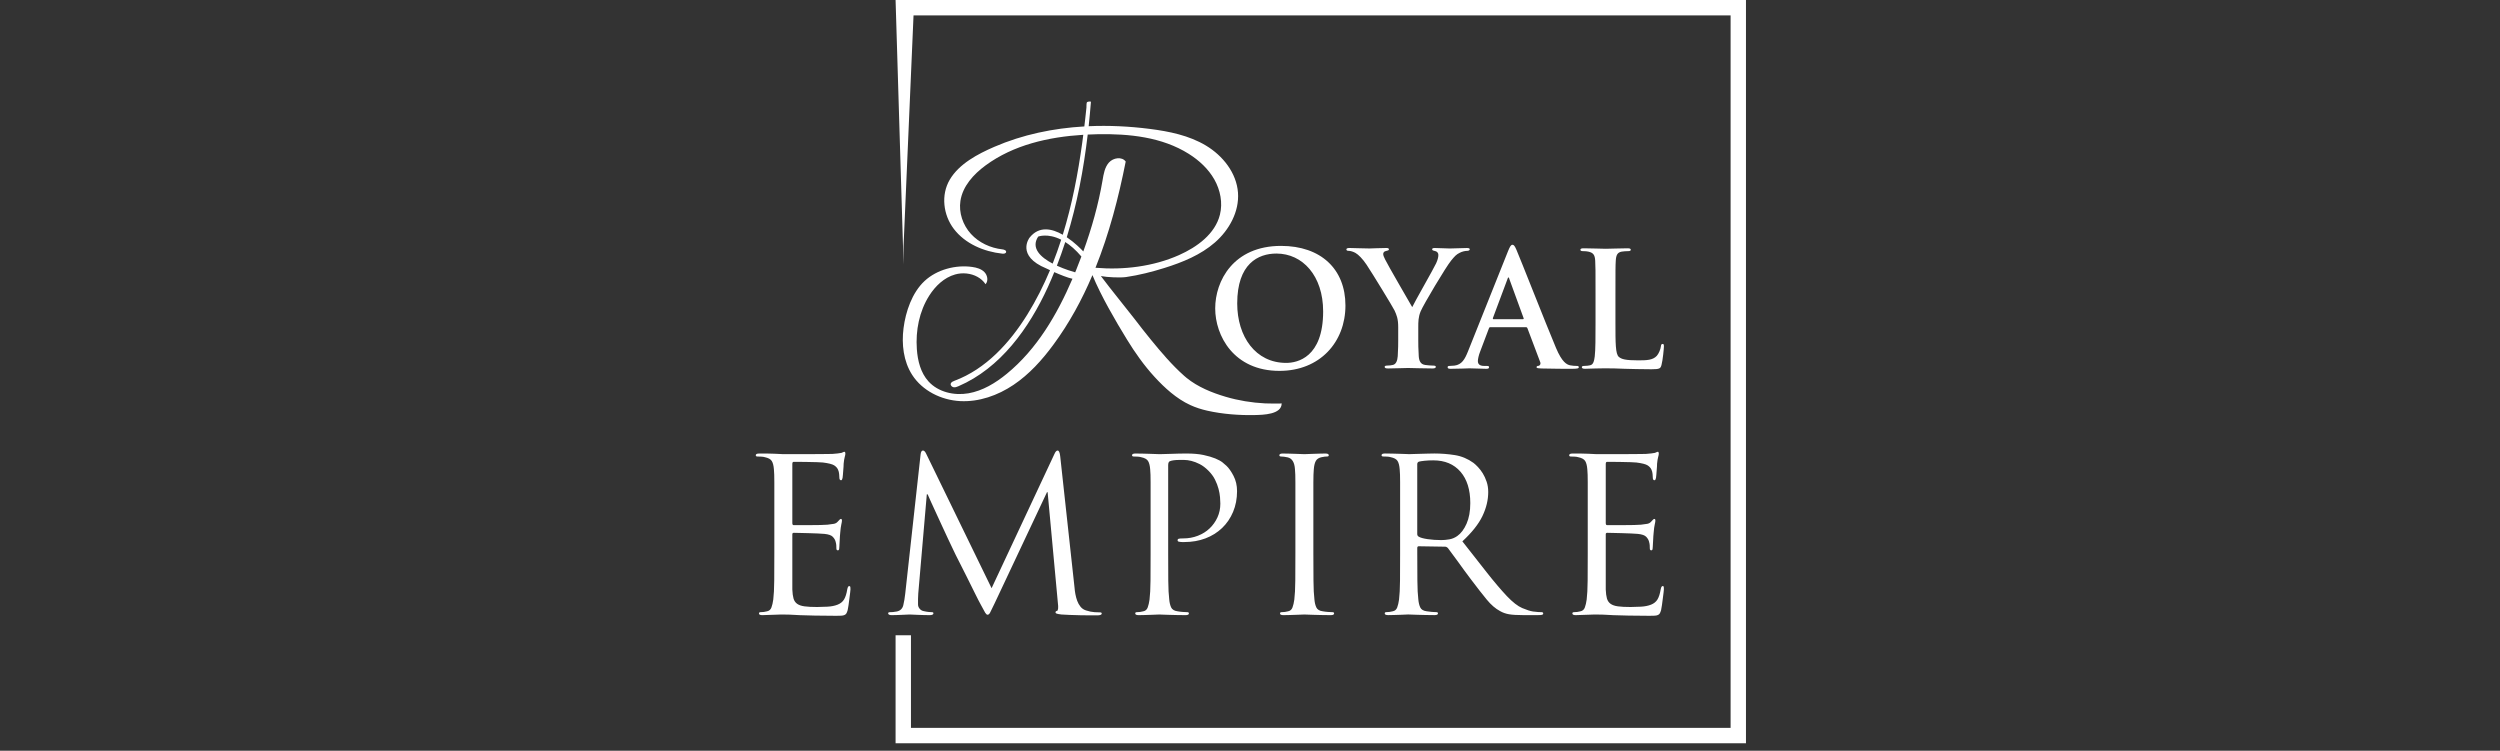 <?xml version="1.0" encoding="UTF-8"?>
<svg xmlns="http://www.w3.org/2000/svg" width="333" height="100" viewBox="0 0 333 100" fill="none">
  <rect x="0" y="0" width="333" height="100" fill="#333333" stroke="none"/>
  <path d="M158.05 50.332C157.946 50.248 157.842 50.162 157.743 50.071C156.104 48.62 154.654 46.906 153.272 45.214C152.533 44.311 151.816 43.39 151.108 42.465C150.068 41.108 147.999 38.597 146.637 36.771C147.524 36.946 149.246 37.009 149.99 36.903C151.729 36.649 153.436 36.215 155.113 35.69C157.525 34.934 159.927 33.956 161.831 32.294C163.736 30.631 165.085 28.178 164.9 25.657C164.707 23.035 162.884 20.739 160.629 19.387C158.374 18.035 155.729 17.498 153.122 17.166C150.441 16.826 147.717 16.691 145.011 16.811C145.125 15.738 145.224 14.662 145.31 13.589C145.32 13.447 144.854 13.546 144.795 13.607C144.696 13.716 144.729 14.18 144.714 14.33C144.661 14.84 144.605 15.347 144.549 15.857C144.511 16.187 144.471 16.514 144.433 16.841C140.301 17.079 136.228 17.919 132.436 19.56C130.252 20.506 127.744 21.822 126.504 23.94C125.309 25.977 125.639 28.634 127.047 30.486C128.553 32.464 131.036 33.519 133.509 33.786C133.709 33.808 133.978 33.776 134.016 33.578C134.059 33.349 133.75 33.24 133.519 33.215C131.937 33.04 130.4 32.332 129.327 31.155C128.256 29.979 127.688 28.328 127.929 26.755C128.231 24.797 129.682 23.207 131.28 22.033C134.998 19.301 139.657 18.241 144.293 17.954C144.248 18.302 144.204 18.652 144.156 18.999C143.872 21.064 143.535 23.121 143.114 25.16C142.69 27.214 142.18 29.258 141.562 31.267C140.106 30.433 138.389 30.062 137.128 31.668C137.128 31.668 135.279 34.077 139.383 35.761C139.383 35.761 139.571 35.853 139.862 35.987C139.01 38.024 138.016 39.997 136.849 41.881C134.498 45.673 131.308 49.168 127.125 50.723C127.034 50.756 126.938 50.796 126.851 50.849C126.742 50.915 126.659 51.004 126.633 51.126C126.593 51.344 126.803 51.547 127.024 51.583C127.245 51.618 127.465 51.532 127.668 51.443C133.245 49.041 137.062 43.74 139.586 38.219C139.883 37.567 140.162 36.91 140.43 36.248C141.207 36.591 142.229 37.009 142.853 37.131C140.803 41.907 138.112 46.507 134.105 49.789C132.611 51.014 130.899 52.057 128.995 52.389C127.09 52.719 124.969 52.234 123.671 50.801C122.631 49.652 122.233 48.055 122.124 46.507C121.949 44.032 122.443 41.471 123.775 39.376C124.589 38.095 125.761 36.971 127.222 36.558C128.206 36.279 129.324 36.39 130.204 36.88C130.63 37.116 131.001 37.443 131.275 37.856C131.675 37.413 131.538 36.664 131.12 36.238C130.701 35.812 130.09 35.642 129.499 35.558C127.308 35.244 124.797 35.898 123.154 37.428C121.485 38.982 120.63 41.511 120.351 43.715C120.08 45.848 120.336 48.12 121.497 49.929C122.859 52.049 125.365 53.292 127.884 53.426C130.4 53.561 132.9 52.676 134.993 51.27C137.085 49.865 138.8 47.963 140.296 45.934C142.419 43.058 144.123 39.928 145.513 36.644C146.647 39.408 148.574 42.716 150.111 45.222C151.189 46.982 152.389 48.676 153.784 50.198C155.128 51.666 156.708 53.104 158.529 53.946C159.255 54.281 160.023 54.525 160.802 54.702C162.851 55.164 165.093 55.334 167.19 55.283C168.18 55.26 170.741 55.227 170.718 53.723C170.718 53.789 168.623 53.738 168.507 53.731C166.734 53.642 164.966 53.355 163.264 52.853C161.436 52.313 159.549 51.55 158.05 50.332ZM140.215 35.112C138.65 34.29 137.27 33.063 138.285 31.516C138.285 31.516 139.535 31.011 141.351 31.929C141.006 33.002 140.628 34.065 140.215 35.112ZM143.317 36.028C143.284 36.109 143.248 36.193 143.215 36.274C142.924 36.195 141.869 35.888 140.778 35.389C141.181 34.349 141.551 33.299 141.894 32.239C142.558 32.66 143.286 33.278 144.042 34.169C143.809 34.792 143.568 35.414 143.317 36.03V36.028ZM147.715 21.642C147.146 22.279 147.002 23.177 146.86 24.018C146.309 27.247 145.414 30.41 144.296 33.491C143.956 33.129 143.124 32.289 142.094 31.599C143.469 27.161 144.336 22.56 144.884 17.924C145.325 17.904 145.764 17.886 146.203 17.878C150.403 17.797 154.791 18.256 158.344 20.493C159.719 21.358 160.949 22.492 161.75 23.904C162.549 25.317 162.889 27.024 162.493 28.599C161.852 31.161 159.462 32.901 157.051 33.976C153.629 35.5 149.655 35.987 145.919 35.667C147.742 31.128 148.995 26.321 149.944 21.518C149.444 20.825 148.283 21.008 147.715 21.645V21.642Z" fill="white"></path>
  <path d="M146.518 81.568C146.366 81.568 146.123 81.558 145.79 81.54C145.458 81.522 145.083 81.446 144.667 81.312C144.363 81.218 144.114 81.05 143.926 80.815C143.736 80.579 143.589 80.317 143.485 80.031C143.381 79.747 143.3 79.453 143.244 79.148C143.186 78.844 143.15 78.56 143.13 78.294L141.22 60.778C141.164 60.266 141.05 60.01 140.878 60.01C140.726 60.01 140.583 60.162 140.452 60.466L132.079 78.349L123.365 60.436C123.233 60.152 123.091 60.01 122.939 60.01C122.769 60.01 122.665 60.18 122.624 60.522L120.575 79.09C120.517 79.64 120.43 80.148 120.319 80.614C120.205 81.081 119.911 81.36 119.436 81.454C119.228 81.492 119.061 81.515 118.939 81.525C118.815 81.535 118.698 81.54 118.584 81.54C118.394 81.54 118.3 81.588 118.3 81.682C118.3 81.852 118.46 81.938 118.784 81.938C118.975 81.938 119.193 81.933 119.439 81.923C119.685 81.913 119.928 81.905 120.167 81.895C120.403 81.885 120.616 81.875 120.806 81.867C120.993 81.857 121.12 81.852 121.176 81.852C121.232 81.852 121.351 81.857 121.531 81.867C121.711 81.877 121.929 81.885 122.186 81.895C122.442 81.905 122.713 81.913 122.997 81.923C123.281 81.933 123.558 81.938 123.821 81.938C124.164 81.938 124.334 81.852 124.334 81.682C124.334 81.588 124.258 81.54 124.105 81.54C124.012 81.54 123.87 81.53 123.679 81.512C123.489 81.494 123.271 81.456 123.025 81.398C122.817 81.36 122.64 81.256 122.497 81.084C122.355 80.913 122.282 80.723 122.282 80.515V79.775C122.282 79.529 122.292 79.29 122.312 79.062L123.451 65.848H123.565C123.624 65.983 123.745 66.262 123.936 66.688C124.126 67.114 124.354 67.613 124.62 68.182C124.887 68.752 125.166 69.358 125.46 70.005C125.754 70.652 126.033 71.253 126.299 71.814C126.566 72.374 126.791 72.853 126.982 73.251C127.172 73.65 127.286 73.888 127.324 73.964C127.362 74.04 127.524 74.36 127.808 74.918C128.092 75.478 128.415 76.12 128.777 76.84C129.137 77.561 129.492 78.278 129.845 78.991C130.195 79.704 130.466 80.229 130.657 80.571C130.923 81.084 131.113 81.431 131.225 81.611C131.339 81.791 131.443 81.882 131.539 81.882C131.671 81.882 131.785 81.789 131.882 81.598C131.975 81.408 132.176 81 132.48 80.373L139.457 65.564H139.544L140.911 80.343C140.949 80.609 140.959 80.843 140.941 81.04C140.921 81.241 140.875 81.35 140.797 81.368C140.665 81.388 140.596 81.454 140.596 81.568C140.596 81.644 140.649 81.7 140.753 81.738C140.857 81.776 141.073 81.814 141.395 81.852C141.661 81.87 142.027 81.89 142.491 81.908C142.955 81.925 143.434 81.941 143.929 81.951C144.421 81.961 144.877 81.966 145.296 81.966H146.151C146.323 81.966 146.465 81.948 146.577 81.91C146.691 81.872 146.749 81.806 146.749 81.71C146.749 81.614 146.673 81.568 146.521 81.568H146.518ZM113.113 78.063C112.999 78.063 112.913 78.205 112.857 78.489C112.763 79.077 112.619 79.529 112.431 79.841C112.241 80.155 111.957 80.386 111.576 80.538C111.198 80.69 110.739 80.782 110.209 80.81C109.677 80.838 109.223 80.853 108.842 80.853C108.14 80.853 107.579 80.825 107.163 80.766C106.745 80.711 106.418 80.597 106.179 80.427C105.943 80.257 105.781 80.018 105.695 79.716C105.609 79.415 105.558 79.016 105.538 78.524V71.169C105.538 71.037 105.604 70.971 105.738 70.971C105.852 70.971 106.093 70.977 106.463 70.987C106.834 70.997 107.232 71.004 107.66 71.015C108.087 71.025 108.505 71.04 108.913 71.058C109.322 71.078 109.621 71.096 109.811 71.114C110.362 71.169 110.732 71.299 110.922 71.499C111.112 71.699 111.237 71.902 111.292 72.11C111.348 72.3 111.381 72.465 111.391 72.607C111.401 72.749 111.406 72.897 111.406 73.049C111.406 73.221 111.472 73.305 111.604 73.305C111.701 73.305 111.756 73.244 111.777 73.12C111.795 72.995 111.805 72.876 111.805 72.765C111.805 72.709 111.81 72.607 111.82 72.465C111.83 72.323 111.838 72.161 111.848 71.981C111.858 71.801 111.866 71.621 111.876 71.441C111.886 71.261 111.901 71.093 111.919 70.944C111.957 70.469 112.005 70.109 112.063 69.861C112.119 69.615 112.147 69.442 112.147 69.348C112.147 69.196 112.101 69.12 112.005 69.12C111.929 69.12 111.787 69.244 111.579 69.49C111.447 69.642 111.275 69.736 111.067 69.774C110.856 69.812 110.582 69.85 110.24 69.888C110.067 69.906 109.755 69.921 109.299 69.932C108.842 69.942 108.363 69.947 107.861 69.947H105.71C105.596 69.947 105.538 69.853 105.538 69.663V61.803C105.538 61.613 105.596 61.519 105.71 61.519H106.38C106.75 61.519 107.153 61.524 107.589 61.534C108.026 61.544 108.444 61.554 108.842 61.562C109.241 61.572 109.497 61.587 109.611 61.605C110.369 61.701 110.874 61.828 111.12 61.991C111.366 62.153 111.538 62.346 111.632 62.574C111.708 62.744 111.756 62.934 111.774 63.142C111.792 63.352 111.802 63.502 111.802 63.599C111.802 63.845 111.878 63.969 112.03 63.969C112.089 63.969 112.132 63.936 112.16 63.87C112.188 63.804 112.213 63.733 112.231 63.657C112.248 63.581 112.264 63.454 112.274 63.271C112.284 63.091 112.299 62.901 112.317 62.701C112.335 62.503 112.35 62.315 112.36 62.145C112.37 61.975 112.373 61.851 112.373 61.775C112.411 61.377 112.459 61.078 112.517 60.877C112.573 60.679 112.604 60.53 112.604 60.436C112.604 60.266 112.566 60.18 112.489 60.18C112.413 60.18 112.345 60.2 112.289 60.236C112.231 60.273 112.165 60.301 112.089 60.322C111.822 60.377 111.414 60.426 110.864 60.464C110.691 60.464 110.27 60.469 109.596 60.479C108.921 60.489 108.201 60.494 107.432 60.494H104.343L103.176 60.438C102.852 60.421 102.512 60.41 102.149 60.41H101.125C100.82 60.41 100.668 60.487 100.668 60.639C100.668 60.753 100.744 60.809 100.896 60.809C101.028 60.809 101.196 60.814 101.393 60.824C101.594 60.834 101.748 60.857 101.863 60.895C102.337 60.991 102.651 61.161 102.801 61.407C102.953 61.653 103.047 62.024 103.085 62.518C103.103 62.746 103.118 62.987 103.128 63.243C103.138 63.5 103.141 63.842 103.141 64.268V73.68C103.141 75.047 103.136 76.267 103.128 77.34C103.118 78.413 103.075 79.252 102.999 79.861C102.94 80.279 102.862 80.629 102.755 80.913C102.651 81.198 102.456 81.37 102.172 81.426C102.04 81.464 101.898 81.492 101.746 81.512C101.594 81.53 101.452 81.54 101.32 81.54C101.168 81.54 101.092 81.596 101.092 81.71C101.092 81.862 101.244 81.938 101.548 81.938C101.756 81.938 102.012 81.928 102.317 81.91C102.618 81.89 102.915 81.882 103.199 81.882C103.501 81.862 103.76 81.855 103.968 81.855H104.338C104.546 81.855 104.832 81.86 105.193 81.87C105.553 81.88 106.009 81.903 106.56 81.941C107.11 81.959 107.78 81.979 108.568 81.996C109.357 82.014 110.291 82.024 111.373 82.024C111.658 82.024 111.886 82.019 112.058 82.009C112.228 81.999 112.37 81.971 112.484 81.92C112.598 81.872 112.682 81.799 112.741 81.702C112.796 81.606 112.855 81.459 112.91 81.266C112.948 81.111 112.987 80.891 113.025 80.604C113.063 80.317 113.101 80.028 113.139 79.734C113.177 79.44 113.212 79.174 113.24 78.938C113.268 78.702 113.283 78.552 113.283 78.496C113.283 78.403 113.278 78.306 113.268 78.212C113.258 78.119 113.207 78.07 113.111 78.07L113.113 78.063ZM221.619 78.205C221.609 78.111 221.558 78.063 221.462 78.063C221.348 78.063 221.262 78.205 221.206 78.489C221.112 79.077 220.967 79.529 220.78 79.841C220.59 80.155 220.305 80.386 219.925 80.538C219.547 80.69 219.088 80.782 218.558 80.81C218.025 80.838 217.571 80.853 217.191 80.853C216.488 80.853 215.928 80.825 215.512 80.766C215.093 80.711 214.766 80.597 214.528 80.427C214.292 80.257 214.13 80.018 214.043 79.716C213.957 79.415 213.906 79.016 213.886 78.524V71.169C213.886 71.037 213.952 70.971 214.087 70.971C214.201 70.971 214.442 70.977 214.812 70.987C215.182 70.997 215.58 71.004 216.009 71.015C216.435 71.025 216.854 71.04 217.262 71.058C217.67 71.078 217.97 71.096 218.16 71.114C218.71 71.169 219.08 71.299 219.271 71.499C219.461 71.699 219.585 71.902 219.641 72.11C219.697 72.3 219.73 72.465 219.74 72.607C219.75 72.749 219.755 72.897 219.755 73.049C219.755 73.221 219.821 73.305 219.953 73.305C220.047 73.305 220.105 73.244 220.125 73.12C220.146 72.995 220.153 72.876 220.153 72.765C220.153 72.709 220.158 72.607 220.168 72.465C220.179 72.323 220.186 72.161 220.196 71.981C220.207 71.801 220.214 71.621 220.224 71.441C220.234 71.261 220.25 71.093 220.267 70.944C220.305 70.469 220.354 70.109 220.412 69.861C220.468 69.615 220.496 69.442 220.496 69.348C220.496 69.196 220.45 69.12 220.354 69.12C220.278 69.12 220.135 69.244 219.928 69.49C219.796 69.642 219.623 69.736 219.415 69.774C219.205 69.812 218.931 69.85 218.588 69.888C218.416 69.906 218.104 69.921 217.647 69.932C217.191 69.942 216.712 69.947 216.209 69.947H214.059C213.945 69.947 213.886 69.853 213.886 69.663V61.803C213.886 61.613 213.945 61.519 214.059 61.519H214.728C215.099 61.519 215.502 61.524 215.938 61.534C216.374 61.544 216.793 61.554 217.191 61.562C217.589 61.572 217.845 61.587 217.959 61.605C218.718 61.701 219.222 61.828 219.468 61.991C219.714 62.153 219.887 62.346 219.981 62.574C220.057 62.744 220.105 62.934 220.123 63.142C220.141 63.352 220.151 63.502 220.151 63.599C220.151 63.845 220.227 63.969 220.379 63.969C220.437 63.969 220.48 63.936 220.508 63.87C220.536 63.804 220.562 63.733 220.579 63.657C220.597 63.581 220.612 63.454 220.622 63.271C220.633 63.091 220.648 62.901 220.666 62.701C220.683 62.503 220.699 62.315 220.709 62.145C220.719 61.975 220.721 61.851 220.721 61.775C220.759 61.377 220.808 61.078 220.866 60.877C220.922 60.679 220.952 60.53 220.952 60.436C220.952 60.266 220.914 60.18 220.838 60.18C220.762 60.18 220.693 60.2 220.638 60.236C220.579 60.273 220.513 60.301 220.437 60.322C220.171 60.377 219.763 60.426 219.212 60.464C219.04 60.464 218.619 60.469 217.944 60.479C217.27 60.489 216.549 60.494 215.778 60.494H212.689L211.522 60.438C211.198 60.421 210.858 60.41 210.495 60.41H209.471C209.166 60.41 209.014 60.487 209.014 60.639C209.014 60.753 209.09 60.809 209.242 60.809C209.374 60.809 209.542 60.814 209.739 60.824C209.94 60.834 210.094 60.857 210.209 60.895C210.683 60.991 210.997 61.161 211.147 61.407C211.299 61.653 211.393 62.024 211.431 62.518C211.449 62.746 211.464 62.987 211.474 63.243C211.484 63.5 211.487 63.842 211.487 64.268V73.68C211.487 75.047 211.482 76.267 211.474 77.34C211.464 78.413 211.421 79.252 211.345 79.861C211.287 80.279 211.208 80.629 211.101 80.913C210.997 81.198 210.802 81.37 210.518 81.426C210.386 81.464 210.244 81.492 210.092 81.512C209.94 81.53 209.798 81.54 209.666 81.54C209.514 81.54 209.438 81.596 209.438 81.71C209.438 81.862 209.59 81.938 209.894 81.938C210.102 81.938 210.358 81.928 210.663 81.91C210.964 81.89 211.261 81.882 211.545 81.882C211.847 81.862 212.106 81.855 212.314 81.855H212.684C212.892 81.855 213.179 81.86 213.539 81.87C213.899 81.88 214.355 81.903 214.906 81.941C215.456 81.959 216.126 81.979 216.914 81.996C217.703 82.014 218.637 82.024 219.72 82.024C220.006 82.024 220.232 82.019 220.404 82.009C220.574 81.999 220.716 81.971 220.83 81.92C220.945 81.872 221.028 81.799 221.087 81.702C221.142 81.606 221.201 81.459 221.257 81.266C221.295 81.111 221.333 80.891 221.371 80.604C221.409 80.317 221.447 80.028 221.485 79.734C221.523 79.44 221.558 79.174 221.586 78.938C221.614 78.702 221.629 78.552 221.629 78.496C221.629 78.403 221.624 78.306 221.614 78.212L221.619 78.205ZM205.296 81.537C205.202 81.537 205.057 81.532 204.87 81.522C204.68 81.512 204.451 81.489 204.188 81.451C203.825 81.395 203.351 81.243 202.765 80.995C202.176 80.749 201.492 80.216 200.713 79.399C199.876 78.507 198.976 77.444 198.007 76.209C197.038 74.976 195.968 73.609 194.788 72.108C196.059 70.931 196.952 69.805 197.464 68.734C197.976 67.662 198.232 66.594 198.232 65.531C198.232 65.037 198.161 64.583 198.019 64.164C197.877 63.746 197.705 63.375 197.507 63.053C197.307 62.731 197.094 62.45 196.868 62.214C196.64 61.975 196.442 61.79 196.269 61.658C195.511 61.108 194.679 60.761 193.779 60.618C192.878 60.476 191.97 60.405 191.06 60.405C190.832 60.405 190.548 60.41 190.205 60.421C189.863 60.431 189.518 60.438 189.165 60.449C188.815 60.459 188.501 60.469 188.224 60.476C187.95 60.487 187.775 60.492 187.697 60.492C187.659 60.492 187.532 60.487 187.311 60.476C187.093 60.466 186.827 60.459 186.515 60.449C186.2 60.438 185.863 60.431 185.503 60.421C185.143 60.41 184.8 60.405 184.478 60.405C184.174 60.405 184.022 60.481 184.022 60.634C184.022 60.748 184.098 60.804 184.25 60.804C184.382 60.804 184.549 60.809 184.747 60.819C184.948 60.829 185.102 60.852 185.216 60.89C185.691 60.986 186.005 61.156 186.155 61.402C186.307 61.648 186.401 62.019 186.439 62.513C186.457 62.741 186.472 62.982 186.482 63.238C186.492 63.495 186.495 63.837 186.495 64.263V73.675C186.495 75.042 186.49 76.262 186.482 77.335C186.472 78.408 186.429 79.247 186.353 79.856C186.294 80.274 186.216 80.624 186.109 80.909C186.003 81.192 185.81 81.365 185.526 81.421C185.394 81.459 185.252 81.487 185.1 81.507C184.948 81.525 184.806 81.535 184.674 81.535C184.521 81.535 184.445 81.591 184.445 81.705C184.445 81.857 184.598 81.933 184.902 81.933C185.11 81.933 185.366 81.928 185.67 81.918C185.972 81.908 186.269 81.9 186.553 81.89C186.837 81.88 187.179 81.865 187.578 81.847C187.616 81.847 187.743 81.852 187.963 81.862C188.181 81.872 188.458 81.88 188.79 81.89C189.12 81.9 189.487 81.908 189.886 81.918C190.284 81.928 190.682 81.933 191.083 81.933C191.387 81.933 191.539 81.857 191.539 81.705C191.539 81.591 191.463 81.535 191.311 81.535C191.179 81.535 190.984 81.525 190.728 81.507C190.472 81.489 190.238 81.459 190.03 81.421C189.594 81.365 189.31 81.192 189.178 80.909C189.044 80.624 188.96 80.272 188.922 79.856C188.846 79.247 188.805 78.408 188.795 77.335C188.785 76.262 188.78 75.042 188.78 73.675V72.99C188.78 72.838 188.846 72.762 188.98 72.762L192.483 72.818C192.615 72.818 192.739 72.874 192.853 72.988C192.985 73.178 193.17 73.429 193.409 73.744C193.644 74.058 193.901 74.403 194.177 74.783C194.451 75.164 194.74 75.562 195.044 75.981C195.349 76.399 195.653 76.807 195.957 77.206C196.774 78.288 197.467 79.176 198.037 79.869C198.605 80.561 199.194 81.068 199.802 81.393C200.163 81.601 200.561 81.745 201 81.819C201.436 81.895 202.052 81.933 202.848 81.933H204.872C205.139 81.933 205.319 81.918 205.413 81.89C205.506 81.862 205.555 81.801 205.555 81.705C205.555 81.591 205.468 81.535 205.298 81.535L205.296 81.537ZM194.106 71.4C193.781 71.628 193.431 71.775 193.051 71.841C192.67 71.907 192.31 71.94 191.968 71.94C191.341 71.94 190.738 71.897 190.16 71.814C189.581 71.727 189.188 71.618 188.978 71.486C188.846 71.41 188.777 71.296 188.777 71.144V61.831C188.777 61.658 188.853 61.547 189.006 61.488C189.158 61.45 189.404 61.412 189.746 61.374C190.089 61.336 190.477 61.319 190.915 61.319C192.452 61.319 193.657 61.823 194.532 62.828C195.405 63.834 195.843 65.229 195.843 67.012C195.843 68.095 195.676 69.011 195.344 69.762C195.011 70.512 194.598 71.058 194.106 71.4Z" fill="white"></path>
  <path d="M232.563 84.617V0H222.149H206.297L119.291 0.003L120.354 35.236V32.761L121.683 2.049H205.99H207.816H222.149H230.516V85.01V96.953H121.34V84.617H119.291V96.953V99H121.34H230.516H232.563V96.953V84.617Z" fill="white"></path>
  <path d="M170.636 32.753C164.265 32.753 161.865 37.445 161.865 41.077C161.865 44.709 164.328 49.401 170.423 49.401C175.817 49.401 179.213 45.559 179.213 40.694C179.213 35.83 175.921 32.753 170.636 32.753ZM171.315 48.338C167.24 48.338 164.797 44.836 164.797 40.418C164.797 35.13 167.579 33.773 170.022 33.773C173.504 33.773 176.243 36.725 176.243 41.48C176.243 47.618 172.804 48.338 171.318 48.338H171.315ZM210.021 48.742C209.765 48.742 209.448 48.721 209.128 48.658C208.682 48.551 208.066 48.255 207.259 46.342C205.9 43.114 202.504 34.452 201.994 33.283C201.781 32.794 201.654 32.603 201.464 32.603C201.251 32.603 201.124 32.837 200.87 33.453L195.542 46.789C195.118 47.852 194.715 48.572 193.736 48.699C193.566 48.719 193.269 48.742 193.076 48.742C192.906 48.742 192.823 48.785 192.823 48.912C192.823 49.081 192.95 49.125 193.226 49.125C194.329 49.125 195.498 49.061 195.732 49.061C196.391 49.061 197.304 49.125 197.981 49.125C198.215 49.125 198.342 49.081 198.342 48.912C198.342 48.785 198.278 48.742 198.022 48.742H197.702C197.043 48.742 196.853 48.465 196.853 48.082C196.853 47.829 196.959 47.319 197.172 46.786L198.319 43.75C198.362 43.623 198.405 43.58 198.509 43.58H203.244C203.351 43.58 203.414 43.623 203.457 43.73L205.156 48.232C205.263 48.486 205.113 48.678 204.966 48.721C204.753 48.742 204.67 48.785 204.67 48.912C204.67 49.061 204.926 49.061 205.306 49.081C207.005 49.125 208.555 49.125 209.318 49.125C210.082 49.125 210.295 49.081 210.295 48.912C210.295 48.762 210.188 48.742 210.018 48.742H210.021ZM202.843 42.52H198.938C198.851 42.52 198.831 42.457 198.851 42.371L200.804 37.146C200.825 37.062 200.868 36.956 200.931 36.956C200.995 36.956 201.017 37.062 201.038 37.146L202.95 42.391C202.97 42.454 202.95 42.518 202.843 42.518V42.52ZM221.465 45.812C221.295 45.812 221.252 45.939 221.231 46.132C221.188 46.535 220.935 47.129 220.678 47.405C220.148 47.978 219.319 47.999 218.193 47.999C216.537 47.999 215.984 47.849 215.624 47.532C215.177 47.149 215.177 45.685 215.177 42.967V39.228C215.177 36 215.177 35.406 215.22 34.726C215.263 33.983 215.433 33.623 216.007 33.517C216.26 33.474 216.6 33.453 216.836 33.453C217.09 33.453 217.219 33.41 217.219 33.263C217.219 33.116 217.069 33.073 216.773 33.073C215.943 33.073 214.394 33.136 213.884 33.136C213.311 33.136 211.974 33.073 210.975 33.073C210.655 33.073 210.508 33.116 210.508 33.263C210.508 33.41 210.635 33.453 210.868 33.453C211.145 33.453 211.398 33.474 211.568 33.517C212.268 33.666 212.438 34.006 212.481 34.726C212.524 35.406 212.524 36 212.524 39.228V42.967C212.524 44.92 212.524 46.599 212.418 47.489C212.334 48.105 212.228 48.572 211.801 48.655C211.611 48.699 211.355 48.739 211.038 48.739C210.784 48.739 210.698 48.803 210.698 48.909C210.698 49.059 210.848 49.122 211.122 49.122C211.545 49.122 212.098 49.079 212.588 49.079C213.097 49.059 213.564 49.059 213.797 49.059C214.667 49.059 215.433 49.079 216.387 49.122C217.343 49.142 218.446 49.185 219.976 49.185C221.079 49.185 221.186 49.079 221.312 48.612C221.482 47.996 221.632 46.403 221.632 46.17C221.632 45.916 221.612 45.81 221.462 45.81L221.465 45.812ZM190.91 48.699C190.614 48.699 190.147 48.655 189.848 48.615C189.211 48.531 189.021 48.062 188.978 47.448C188.914 46.555 188.914 45.665 188.914 45.325V43.586C188.914 42.886 188.914 42.226 189.234 41.463C189.617 40.55 192.589 35.561 193.289 34.711C193.756 34.138 193.989 33.882 194.436 33.671C194.755 33.501 195.159 33.418 195.369 33.418C195.602 33.418 195.772 33.354 195.772 33.205C195.772 33.078 195.623 33.035 195.389 33.035C194.986 33.035 193.584 33.098 193.117 33.098C192.501 33.098 191.821 33.035 191.121 33.035C190.865 33.035 190.761 33.078 190.761 33.225C190.761 33.352 190.951 33.395 191.144 33.438C191.504 33.524 191.59 33.758 191.59 33.968C191.59 34.245 191.506 34.605 191.293 35.071C190.997 35.731 188.321 40.4 188.108 40.91C187.768 40.316 184.795 35.198 184.499 34.562C184.349 34.265 184.243 34.009 184.243 33.839C184.243 33.669 184.349 33.499 184.539 33.456C184.859 33.372 185.006 33.349 185.006 33.222C185.006 33.096 184.899 33.032 184.686 33.032C183.73 33.032 182.86 33.096 182.414 33.096C181.714 33.096 180.121 33.032 179.738 33.032C179.482 33.032 179.335 33.096 179.335 33.222C179.335 33.372 179.485 33.413 179.654 33.413C179.911 33.413 180.271 33.539 180.547 33.689C180.951 33.922 181.481 34.452 182.013 35.239C182.756 36.342 185.602 41.014 185.752 41.354C186.028 41.97 186.241 42.437 186.241 43.583V45.323C186.241 45.663 186.241 46.555 186.178 47.446C186.135 48.062 185.944 48.529 185.518 48.612C185.328 48.655 185.072 48.696 184.775 48.696C184.542 48.696 184.435 48.759 184.435 48.866C184.435 49.036 184.605 49.079 184.902 49.079C185.688 49.079 187.025 49.016 187.557 49.016C188.131 49.016 189.467 49.079 190.806 49.079C191.083 49.079 191.253 49.016 191.253 48.866C191.253 48.759 191.146 48.696 190.913 48.696L190.91 48.699Z" fill="white"></path>
  <path d="M163.349 62.032C163.235 61.918 163.065 61.771 162.837 61.591C162.609 61.411 162.284 61.236 161.868 61.063C161.45 60.891 160.932 60.741 160.316 60.607C159.699 60.475 158.944 60.409 158.051 60.409C157.386 60.409 156.702 60.424 155.999 60.452C155.297 60.48 154.784 60.495 154.462 60.495C154.406 60.495 154.267 60.49 154.049 60.48C153.831 60.47 153.564 60.462 153.252 60.452C152.938 60.442 152.606 60.434 152.256 60.424C151.903 60.414 151.568 60.409 151.244 60.409C150.939 60.409 150.787 60.485 150.787 60.637C150.787 60.752 150.863 60.807 151.015 60.807C151.147 60.807 151.315 60.812 151.512 60.823C151.713 60.833 151.868 60.856 151.982 60.894C152.456 60.99 152.77 61.16 152.92 61.406C153.072 61.652 153.166 62.022 153.204 62.517C153.222 62.745 153.237 62.986 153.247 63.242C153.257 63.498 153.26 63.841 153.26 64.267V73.679C153.26 75.046 153.255 76.266 153.247 77.339C153.237 78.412 153.194 79.251 153.118 79.86C153.06 80.278 152.981 80.628 152.874 80.912C152.77 81.196 152.575 81.369 152.291 81.425C152.159 81.463 152.017 81.49 151.865 81.511C151.713 81.528 151.571 81.539 151.439 81.539C151.287 81.539 151.211 81.594 151.211 81.709C151.211 81.861 151.363 81.937 151.667 81.937C151.875 81.937 152.131 81.932 152.436 81.922C152.737 81.912 153.034 81.904 153.318 81.894C153.602 81.884 153.848 81.874 154.059 81.866C154.267 81.856 154.381 81.851 154.401 81.851C154.439 81.851 154.566 81.856 154.787 81.866C155.005 81.876 155.279 81.884 155.611 81.894C155.943 81.904 156.309 81.912 156.709 81.922C157.107 81.932 157.506 81.937 157.906 81.937C158.208 81.937 158.363 81.861 158.363 81.709C158.363 81.594 158.287 81.539 158.135 81.539C158 81.539 157.807 81.528 157.551 81.511C157.295 81.493 157.062 81.463 156.854 81.425C156.418 81.369 156.131 81.196 155.999 80.912C155.867 80.628 155.781 80.276 155.743 79.86C155.667 79.251 155.624 78.412 155.614 77.339C155.603 76.266 155.601 75.046 155.601 73.679V61.974C155.601 61.67 155.677 61.49 155.829 61.434C155.961 61.378 156.136 61.335 156.357 61.307C156.575 61.279 156.806 61.264 157.054 61.264H157.736C158.02 61.264 158.34 61.307 158.69 61.393C159.04 61.48 159.413 61.621 159.801 61.819C160.192 62.02 160.574 62.309 160.955 62.689C161.335 63.07 161.63 63.468 161.838 63.886C162.046 64.305 162.203 64.713 162.307 65.111C162.411 65.51 162.479 65.88 162.507 66.222C162.535 66.565 162.55 66.849 162.55 67.077C162.55 67.742 162.421 68.355 162.165 68.913C161.909 69.474 161.561 69.963 161.125 70.379C160.689 70.798 160.166 71.125 159.56 71.361C158.951 71.599 158.307 71.716 157.622 71.716C157.318 71.716 157.115 71.731 157.011 71.759C156.907 71.787 156.854 71.858 156.854 71.972C156.854 72.048 156.887 72.099 156.953 72.129C157.019 72.157 157.09 72.172 157.168 72.172C157.244 72.193 157.343 72.2 157.468 72.2H157.767C158.774 72.2 159.705 72.038 160.559 71.716C161.414 71.394 162.152 70.932 162.781 70.334C163.407 69.735 163.897 69.02 164.247 68.183C164.597 67.348 164.775 66.428 164.775 65.421C164.775 64.662 164.617 63.983 164.305 63.384C163.993 62.786 163.674 62.334 163.352 62.032H163.349Z" fill="white"></path>
  <path d="M177.474 81.539C177.342 81.539 177.146 81.528 176.89 81.511C176.634 81.493 176.401 81.463 176.193 81.425C175.754 81.369 175.47 81.196 175.338 80.912C175.204 80.628 175.12 80.276 175.082 79.86C175.006 79.251 174.965 78.412 174.955 77.339C174.945 76.266 174.94 75.046 174.94 73.679V64.267C174.94 63.841 174.945 63.498 174.955 63.242C174.965 62.986 174.978 62.745 174.998 62.517C175.036 62.022 175.125 61.647 175.27 61.393C175.412 61.137 175.673 60.97 176.051 60.894C176.223 60.856 176.358 60.833 176.464 60.823C176.568 60.812 176.67 60.807 176.763 60.807C176.916 60.807 176.992 60.752 176.992 60.637C176.992 60.485 176.84 60.409 176.535 60.409C176.327 60.409 176.069 60.414 175.767 60.424C175.462 60.434 175.168 60.442 174.884 60.452C174.6 60.462 174.346 60.473 174.128 60.48C173.91 60.49 173.781 60.495 173.743 60.495C173.705 60.495 173.578 60.49 173.357 60.48C173.139 60.47 172.888 60.462 172.604 60.452C172.32 60.442 172.016 60.434 171.691 60.424C171.369 60.414 171.092 60.409 170.867 60.409C170.562 60.409 170.41 60.485 170.41 60.637C170.41 60.752 170.486 60.807 170.638 60.807C170.732 60.807 170.867 60.818 171.037 60.835C171.209 60.856 171.369 60.883 171.521 60.922C172.109 61.056 172.432 61.586 172.49 62.517C172.508 62.745 172.523 62.986 172.533 63.242C172.543 63.498 172.546 63.841 172.546 64.267V73.679C172.546 75.046 172.541 76.266 172.533 77.339C172.523 78.412 172.48 79.251 172.404 79.86C172.345 80.278 172.267 80.628 172.16 80.912C172.054 81.196 171.861 81.369 171.577 81.425C171.445 81.463 171.303 81.49 171.151 81.511C170.999 81.528 170.857 81.539 170.725 81.539C170.572 81.539 170.496 81.594 170.496 81.709C170.496 81.861 170.649 81.937 170.953 81.937C171.161 81.937 171.417 81.932 171.721 81.922C172.023 81.912 172.32 81.904 172.604 81.894C172.888 81.884 173.139 81.874 173.357 81.866C173.575 81.856 173.705 81.851 173.743 81.851C173.781 81.851 173.908 81.856 174.128 81.866C174.346 81.876 174.623 81.884 174.955 81.894C175.287 81.904 175.653 81.912 176.051 81.922C176.449 81.932 176.85 81.937 177.248 81.937C177.552 81.937 177.704 81.861 177.704 81.709C177.704 81.594 177.628 81.539 177.476 81.539H177.474Z" fill="white"></path>
</svg>
